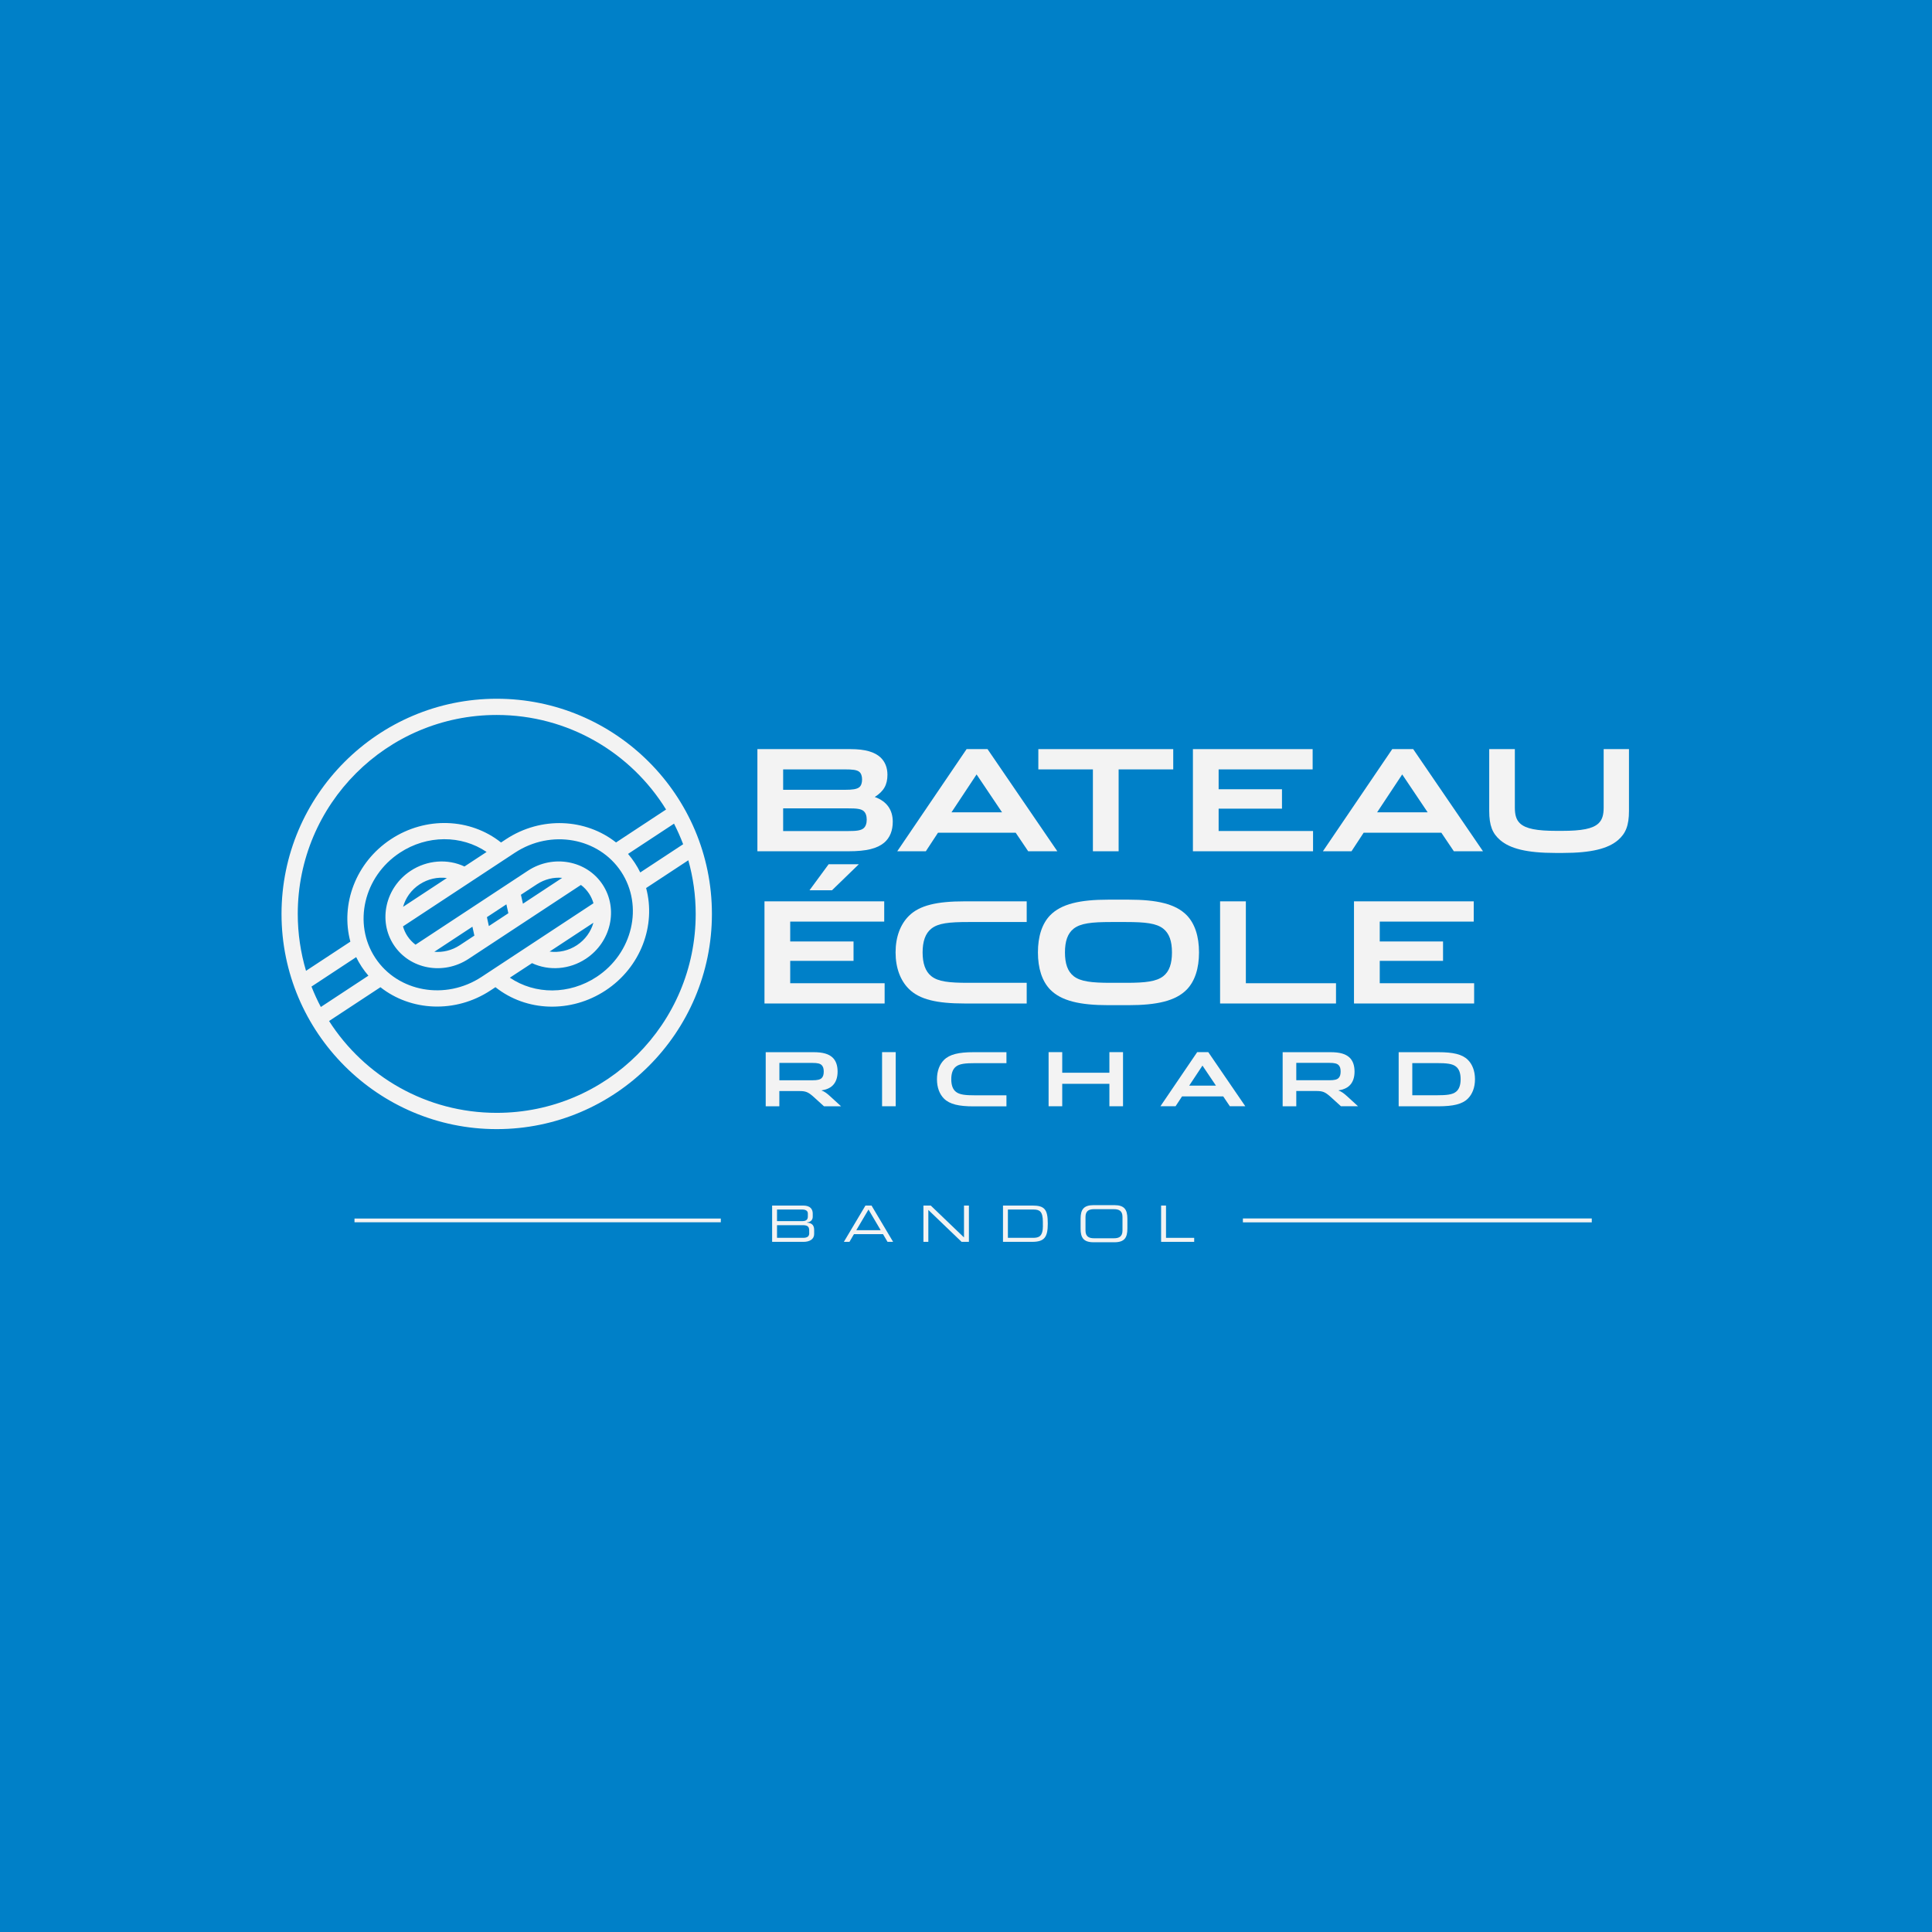<?xml version="1.0" encoding="UTF-8"?> <svg xmlns="http://www.w3.org/2000/svg" width="109" height="109" viewBox="0 0 109 109" fill="none"><rect x="0" y="0" width="109" height="109" fill="#333333" stroke="none"/><g clip-path="url(#clip0_37_1468)"><path d="M109 0H0V109H109V0Z" fill="#0080C8"></path><path d="M45.523 68.979V68.968C45.771 68.943 45.853 68.794 45.853 68.645V68.471C45.853 68.235 45.735 68.015 45.31 68.015H43.562V70.063H45.338C45.676 70.063 45.933 69.912 45.933 69.627V69.384C45.933 69.073 45.74 68.992 45.523 68.979ZM43.838 68.24H45.284C45.369 68.24 45.577 68.269 45.577 68.456V68.643C45.577 68.848 45.42 68.894 45.271 68.894H43.838V68.24ZM45.656 69.563C45.656 69.745 45.564 69.837 45.305 69.837H43.838V69.122H45.261C45.512 69.122 45.653 69.161 45.653 69.417V69.563H45.656Z" fill="#F3F3F3"></path><path d="M48.827 68.015L47.609 70.063H47.925L48.178 69.63H49.819L50.073 70.063H50.388L49.17 68.015H48.827ZM48.312 69.404L48.999 68.24L49.686 69.404H48.312Z" fill="#F3F3F3"></path><path d="M54.387 69.814L52.511 68.015H52.098V70.063H52.375V68.263L54.251 70.063H54.664V68.015H54.387V69.814Z" fill="#F3F3F3"></path><path d="M58.243 68.015H56.587V70.063H58.233C58.93 70.063 59.114 69.791 59.114 69.038C59.117 68.23 58.93 68.015 58.243 68.015ZM58.84 69.15C58.84 69.766 58.609 69.837 58.271 69.837H56.864V68.24H58.315C58.653 68.24 58.837 68.348 58.837 68.94V69.15H58.84Z" fill="#F3F3F3"></path><path d="M62.875 67.992H61.696C61.142 67.992 60.965 68.24 60.965 68.758V69.32C60.965 69.837 61.139 70.086 61.696 70.086H62.875C63.429 70.086 63.605 69.837 63.605 69.32V68.758C63.605 68.24 63.429 67.992 62.875 67.992ZM63.329 69.425C63.329 69.781 63.113 69.861 62.847 69.861H61.724C61.457 69.861 61.242 69.781 61.242 69.425V68.656C61.242 68.299 61.457 68.22 61.724 68.22H62.847C63.113 68.22 63.329 68.299 63.329 68.656V69.425Z" fill="#F3F3F3"></path><path d="M65.784 68.015H65.508V70.063H67.374V69.837H65.784V68.015Z" fill="#F3F3F3"></path><path d="M40.667 68.748H20V68.958H40.667V68.748Z" fill="#F3F3F3"></path><path d="M89.805 68.743H70.122V68.963H89.805V68.743Z" fill="#F3F3F3"></path><path d="M49.883 47.543C50.209 47.266 50.368 46.861 50.368 46.361C50.368 45.702 50.042 45.21 49.352 44.964C49.868 44.638 50.068 44.267 50.068 43.71C50.068 43.321 49.94 42.98 49.678 42.733C49.352 42.431 48.83 42.264 47.986 42.264H42.731V48.027H47.873C48.899 48.027 49.493 47.868 49.883 47.543ZM44.184 43.408H47.684C48.073 43.408 48.343 43.431 48.478 43.544C48.589 43.631 48.637 43.797 48.637 43.979C48.637 44.161 48.589 44.328 48.478 44.415C48.343 44.525 48.081 44.559 47.684 44.559H44.184V43.408ZM44.184 45.607H47.876C48.319 45.607 48.573 45.63 48.724 45.758C48.842 45.861 48.899 46.028 48.899 46.243C48.899 46.458 48.842 46.625 48.724 46.727C48.573 46.856 48.319 46.886 47.876 46.886H44.184V45.607Z" fill="#F3F3F3"></path><path d="M52.921 46.979H57.302L58.009 48.027H59.653L55.715 42.264H54.533L50.621 48.027H52.234L52.921 46.979ZM55.097 43.692L56.533 45.828H53.682L55.097 43.692Z" fill="#F3F3F3"></path><path d="M61.66 48.027H63.111V43.408H66.192V42.264H58.581V43.408H61.66V48.027Z" fill="#F3F3F3"></path><path d="M74.08 46.884H68.753V45.623H72.327V44.528H68.753V43.408H74.057V42.264H67.302V48.027H74.08V46.884Z" fill="#F3F3F3"></path><path d="M76.936 46.979H81.317L82.024 48.027H83.668L79.73 42.264H78.548L74.636 48.027H76.249L76.936 46.979ZM79.11 43.692L80.545 45.828H77.695L79.11 43.692Z" fill="#F3F3F3"></path><path d="M90.476 42.264V45.559C90.476 45.956 90.404 46.248 90.181 46.456C89.856 46.758 89.238 46.876 88.118 46.876H87.823C86.703 46.876 86.085 46.758 85.759 46.456C85.536 46.248 85.465 45.956 85.465 45.559V42.264H84.019V45.748C84.019 46.574 84.201 47.025 84.639 47.399C85.195 47.876 86.139 48.122 87.759 48.122H88.164C89.784 48.122 90.727 47.876 91.284 47.399C91.719 47.025 91.904 46.574 91.904 45.748V42.264H90.476Z" fill="#F3F3F3"></path><path d="M45.671 50.227H46.94L48.455 48.758H46.751L45.671 50.227Z" fill="#F3F3F3"></path><path d="M49.909 55.472H44.582V54.21H48.155V53.116H44.582V51.995H49.886V50.852H43.131V56.615H49.909V55.472Z" fill="#F3F3F3"></path><path d="M57.925 56.615V55.449H54.631C53.544 55.449 52.931 55.384 52.544 55.074C52.203 54.805 52.052 54.344 52.052 53.733C52.052 53.123 52.203 52.662 52.544 52.393C52.934 52.083 53.544 52.019 54.631 52.019H57.925V50.852H54.415C52.859 50.852 51.875 51.075 51.273 51.678C50.803 52.147 50.527 52.852 50.527 53.733C50.527 54.615 50.803 55.32 51.273 55.789C51.875 56.392 52.859 56.615 54.415 56.615H57.925Z" fill="#F3F3F3"></path><path d="M67.646 53.733C67.646 52.836 67.415 52.113 66.956 51.639C66.328 50.996 65.274 50.757 63.677 50.757H62.526C60.932 50.757 59.876 50.996 59.248 51.639C58.786 52.116 58.558 52.839 58.558 53.733C58.558 54.628 58.789 55.354 59.248 55.828C59.876 56.471 60.929 56.71 62.526 56.71H63.662C65.272 56.71 66.328 56.471 66.956 55.828C67.415 55.354 67.646 54.631 67.646 53.733ZM65.631 55.074C65.241 55.377 64.623 55.449 63.544 55.449H62.662C61.583 55.449 60.963 55.377 60.575 55.074C60.234 54.805 60.083 54.367 60.083 53.733C60.083 53.1 60.234 52.662 60.575 52.393C60.965 52.09 61.583 52.019 62.67 52.019H63.534C64.621 52.019 65.241 52.09 65.628 52.393C65.969 52.662 66.12 53.1 66.12 53.733C66.12 54.367 65.972 54.805 65.631 55.074Z" fill="#F3F3F3"></path><path d="M68.835 50.852V56.615H75.375V55.472H70.289V50.852H68.835Z" fill="#F3F3F3"></path><path d="M83.168 55.472H77.843V54.21H81.414V53.116H77.843V51.995H83.145V50.852H76.39V56.615H83.168V55.472Z" fill="#F3F3F3"></path><path d="M46.343 61.519C46.62 61.478 46.822 61.388 46.968 61.25C47.161 61.068 47.256 60.796 47.256 60.455C47.256 60.114 47.163 59.842 46.968 59.66C46.753 59.463 46.43 59.363 45.912 59.363H43.2V62.416H43.969V61.555H45.084C45.459 61.555 45.594 61.606 45.91 61.891L46.489 62.416H47.453L46.856 61.87C46.663 61.691 46.533 61.591 46.343 61.519ZM45.838 60.947H43.972V59.968H45.838C46.12 59.968 46.271 60.001 46.364 60.099C46.44 60.178 46.474 60.291 46.474 60.455C46.474 60.619 46.44 60.737 46.364 60.816C46.271 60.911 46.12 60.947 45.838 60.947Z" fill="#F3F3F3"></path><path d="M50.534 59.36H49.765V62.413H50.534V59.36Z" fill="#F3F3F3"></path><path d="M56.782 61.796H55.036C54.459 61.796 54.136 61.762 53.931 61.598C53.749 61.455 53.669 61.211 53.669 60.888C53.669 60.565 53.749 60.322 53.931 60.178C54.136 60.014 54.462 59.981 55.036 59.981H56.782V59.363H54.923C54.097 59.363 53.577 59.481 53.257 59.801C53.008 60.05 52.862 60.424 52.862 60.891C52.862 61.357 53.008 61.732 53.257 61.98C53.577 62.301 54.097 62.419 54.923 62.419H56.782V61.796Z" fill="#F3F3F3"></path><path d="M62.59 62.413H63.359V59.36H62.59V60.522H59.929V59.36H59.16V62.413H59.929V61.147H62.59V62.413Z" fill="#F3F3F3"></path><path d="M68.169 59.36H67.543L65.469 62.413H66.323L66.689 61.857H69.012L69.386 62.413H70.258L68.169 59.36ZM67.092 61.25L67.841 60.119L68.602 61.25H67.092Z" fill="#F3F3F3"></path><path d="M73.134 61.552H74.249C74.624 61.552 74.759 61.603 75.075 61.888L75.654 62.413H76.618L76.021 61.867C75.828 61.691 75.698 61.591 75.508 61.519C75.785 61.478 75.987 61.388 76.133 61.25C76.326 61.068 76.421 60.796 76.421 60.455C76.421 60.114 76.328 59.842 76.133 59.66C75.918 59.463 75.595 59.363 75.077 59.363H72.365V62.416H73.134V61.552ZM73.134 59.965H75C75.282 59.965 75.434 59.999 75.526 60.096C75.603 60.175 75.636 60.288 75.636 60.452C75.636 60.617 75.603 60.734 75.526 60.814C75.434 60.911 75.282 60.945 75 60.945H73.134V59.965Z" fill="#F3F3F3"></path><path d="M82.816 61.98C83.065 61.732 83.216 61.355 83.216 60.888C83.216 60.422 83.065 60.042 82.816 59.796C82.496 59.476 81.976 59.363 81.15 59.363H78.91V62.416H81.15C81.976 62.413 82.496 62.301 82.816 61.98ZM79.679 61.796V59.978H81.04C81.617 59.978 81.94 60.011 82.145 60.175C82.327 60.319 82.406 60.563 82.406 60.886C82.406 61.209 82.327 61.452 82.145 61.596C81.94 61.76 81.614 61.793 81.04 61.793H79.679V61.796Z" fill="#F3F3F3"></path><path d="M40.165 51.562C40.165 44.866 34.718 39.422 28.024 39.422C21.331 39.422 15.883 44.869 15.883 51.562C15.883 58.255 21.331 63.703 28.024 63.703C34.718 63.703 40.165 58.255 40.165 51.562ZM38.542 47.63L36.122 49.222C36.033 49.037 35.93 48.855 35.812 48.678C35.694 48.501 35.569 48.332 35.433 48.176L38.027 46.469C38.219 46.845 38.391 47.233 38.542 47.63ZM23.169 49.13C21.744 50.068 21.316 51.944 22.218 53.316C23.12 54.685 25.012 55.036 26.437 54.097L32.774 49.927C32.951 50.057 33.105 50.221 33.233 50.414C33.346 50.586 33.428 50.77 33.482 50.96L27.168 55.115C25.133 56.453 22.443 55.971 21.172 54.041C19.901 52.111 20.523 49.447 22.559 48.109C24.097 47.097 26.032 47.102 27.453 48.066L26.204 48.886C25.248 48.437 24.094 48.522 23.169 49.13ZM25.212 49.537L22.741 51.162C22.879 50.665 23.197 50.206 23.674 49.893C24.143 49.586 24.692 49.468 25.212 49.537ZM24.502 53.698L26.653 52.283L26.763 52.785L25.935 53.331C25.491 53.623 24.984 53.739 24.502 53.698ZM27.471 51.744L28.57 51.021L28.68 51.524L27.581 52.247L27.471 51.744ZM29.39 50.48L30.285 49.893C30.729 49.601 31.236 49.483 31.718 49.527L29.503 50.986L29.39 50.48ZM33.479 52.06C33.341 52.557 33.02 53.016 32.546 53.328C32.077 53.636 31.529 53.757 31.008 53.685L33.479 52.06ZM30.016 54.339C30.972 54.787 32.126 54.703 33.049 54.095C34.474 53.157 34.902 51.28 34 49.909C33.1 48.54 31.206 48.189 29.78 49.127L23.443 53.298C23.266 53.164 23.113 53.003 22.984 52.811C22.872 52.639 22.79 52.454 22.736 52.265L29.05 48.109C31.085 46.771 33.774 47.253 35.046 49.183C36.317 51.114 35.694 53.777 33.659 55.115C32.121 56.128 30.185 56.123 28.765 55.159L30.016 54.339ZM16.799 51.562C16.799 45.361 21.826 40.337 28.024 40.337C32.062 40.337 35.602 42.469 37.578 45.671L34.756 47.53C33.049 46.181 30.536 46.038 28.547 47.348L28.268 47.532C26.522 46.146 24.015 46.056 22.054 47.348C20.064 48.658 19.201 51.024 19.767 53.126L17.265 54.772C16.963 53.752 16.799 52.675 16.799 51.562ZM17.573 55.661L20.095 54C20.185 54.185 20.288 54.367 20.405 54.544C20.523 54.721 20.649 54.89 20.785 55.046L18.101 56.812C17.904 56.441 17.729 56.056 17.573 55.661ZM18.565 57.604L21.464 55.697C23.172 57.046 25.684 57.189 27.673 55.879L27.952 55.695C29.696 57.081 32.205 57.171 34.166 55.879C36.156 54.569 37.02 52.203 36.453 50.101L38.834 48.535C39.104 49.499 39.25 50.511 39.25 51.56C39.25 57.761 34.223 62.785 28.024 62.785C24.048 62.785 20.559 60.719 18.565 57.604Z" fill="#F3F3F3"></path></g><defs><clipPath id="clip0_37_1468"><rect width="109" height="109" fill="white"></rect></clipPath></defs></svg> 